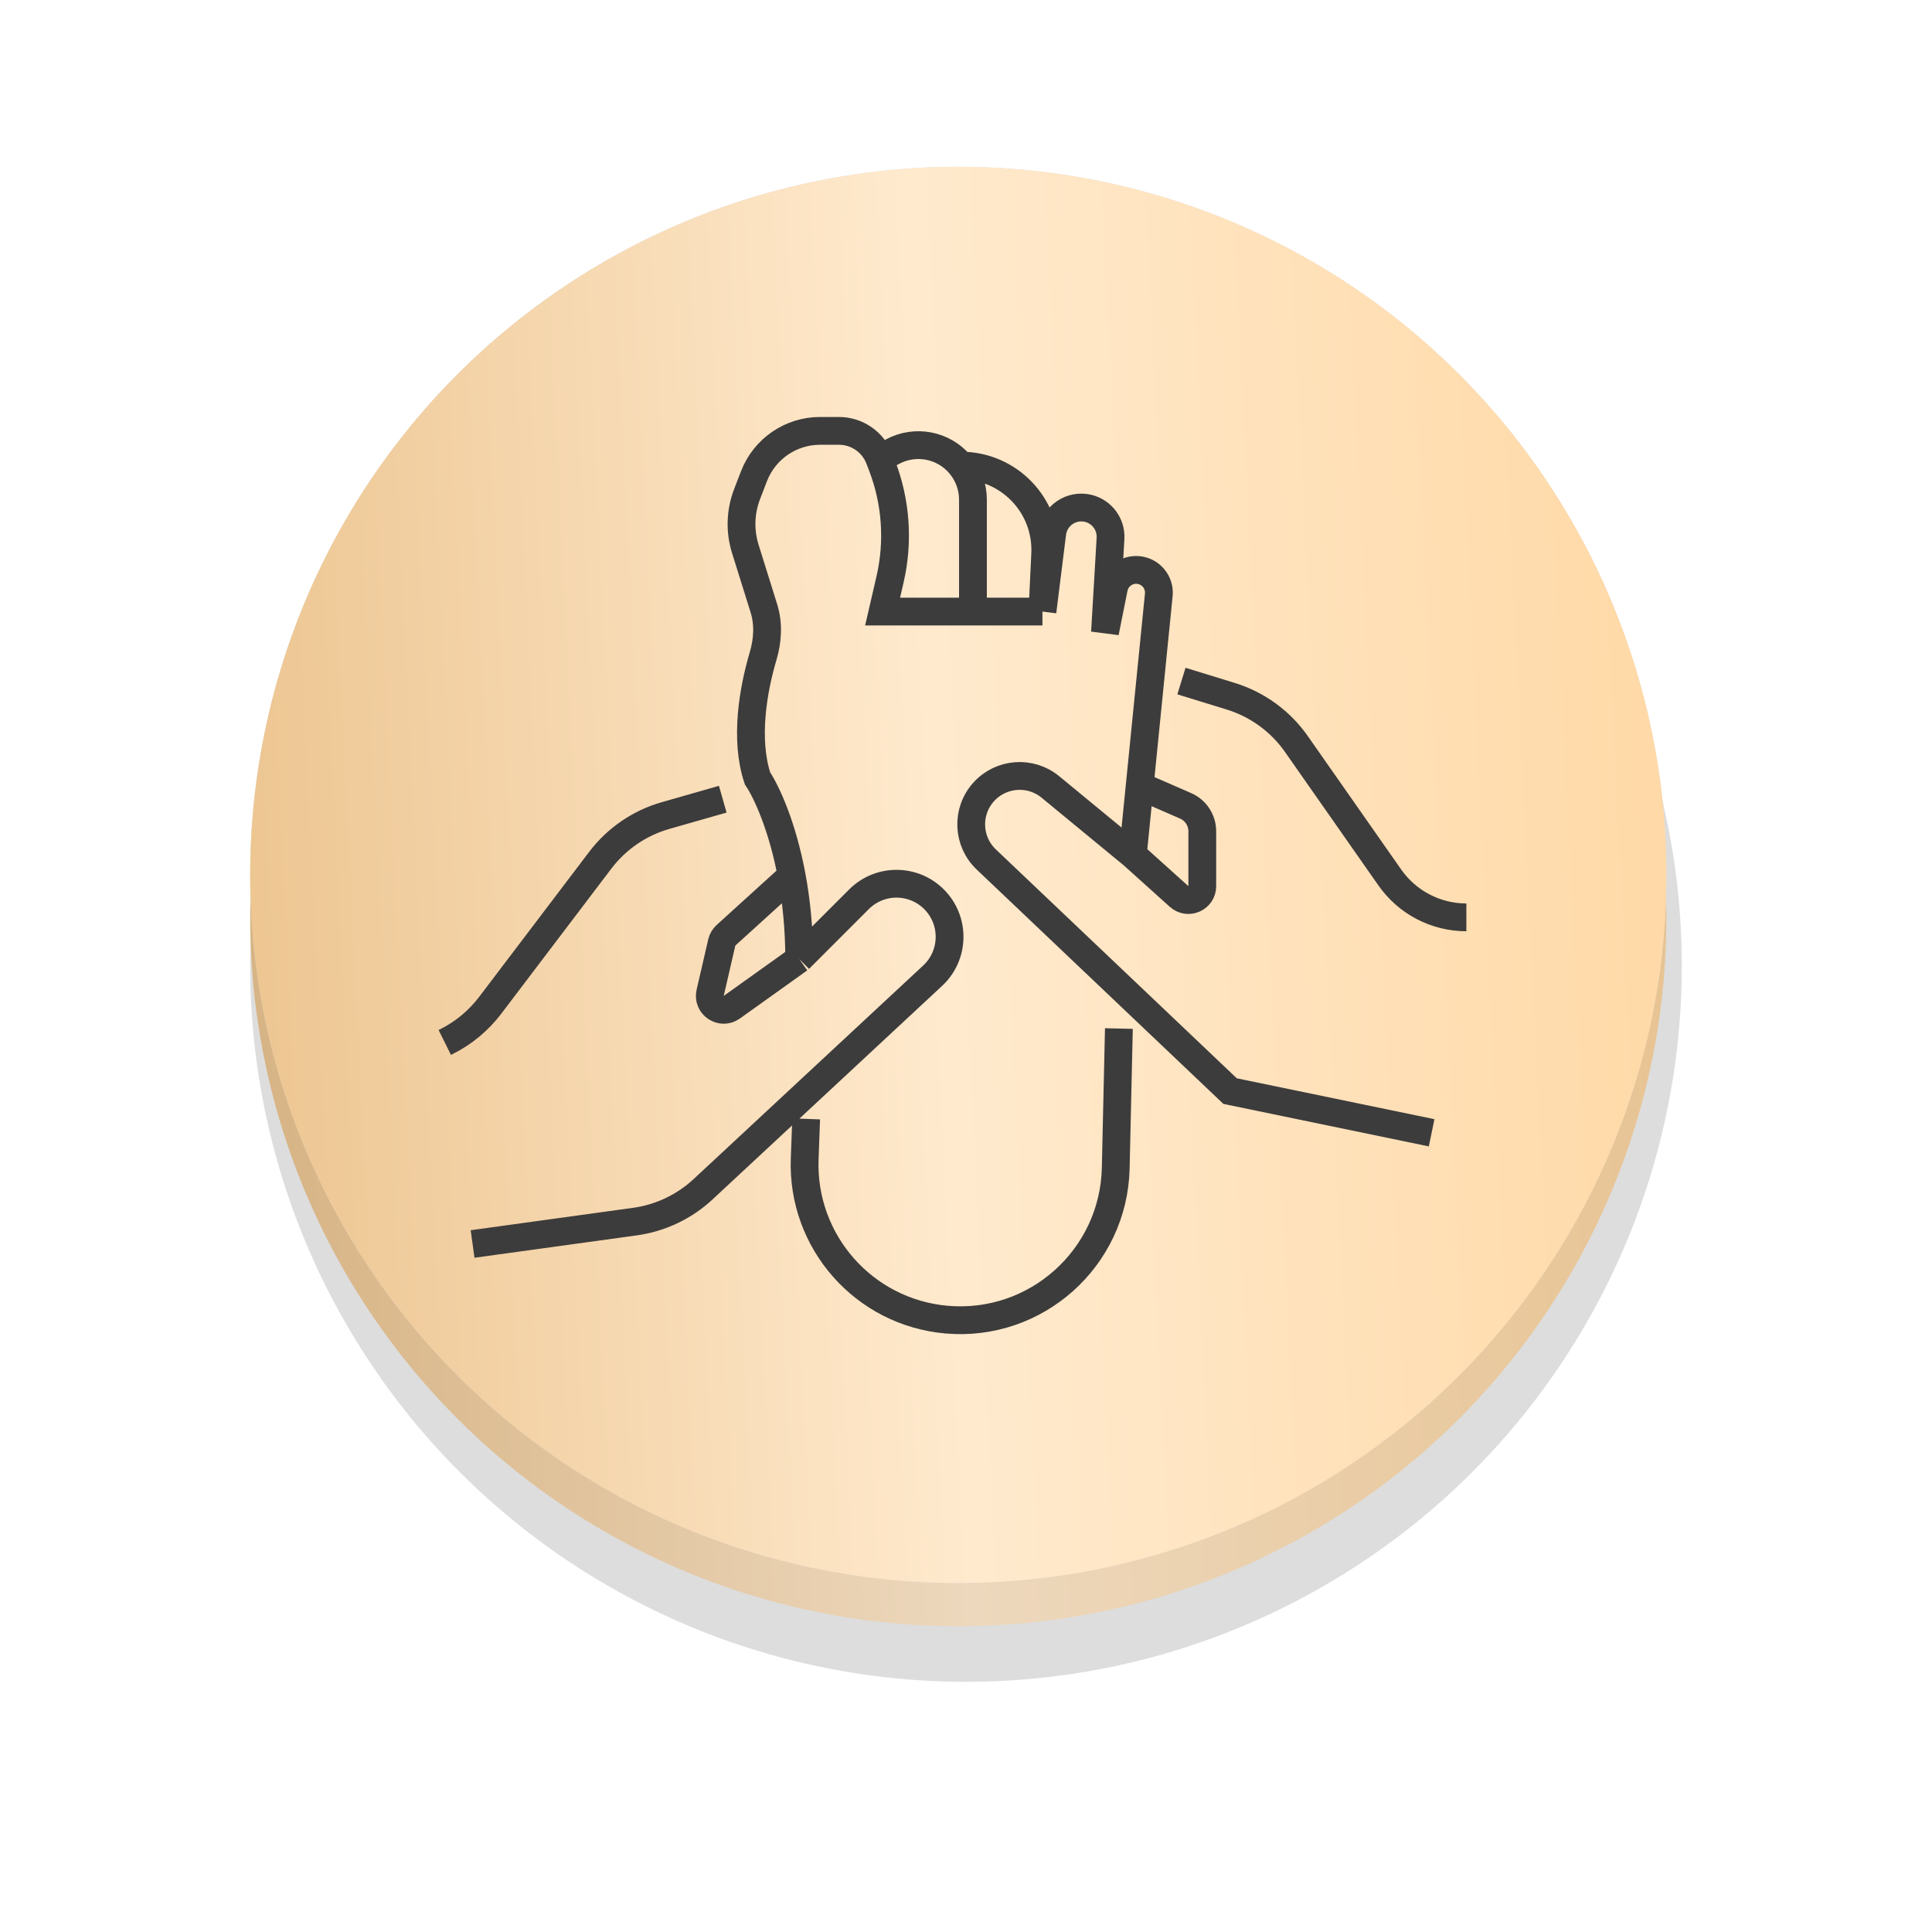 <?xml version="1.0" encoding="UTF-8"?> <svg xmlns="http://www.w3.org/2000/svg" width="139" height="139" viewBox="0 0 139 139" fill="none"> <g filter="url(#filter0_f_24_1004)"> <circle cx="69.5" cy="69.5" r="51.5" fill="#8C8C8C" fill-opacity="0.29"></circle> </g> <circle cx="68.946" cy="66.054" r="50.946" fill="url(#paint0_linear_24_1004)"></circle> <circle cx="68.946" cy="62.946" r="50.946" fill="#D9D9D9"></circle> <circle cx="68.946" cy="62.946" r="50.946" fill="url(#paint1_linear_24_1004)"></circle> <path d="M57.5 69L61.8 64.7C63.291 63.209 65.709 63.209 67.2 64.7V64.7C68.73 66.23 68.685 68.723 67.101 70.197L50.583 85.563C49.227 86.823 47.516 87.636 45.682 87.889L34 89.5M57.5 69L52.65 72.465C51.9 73 50.887 72.323 51.094 71.426L51.93 67.805C51.975 67.606 52.081 67.427 52.232 67.29L56.956 63M57.5 69C57.5 66.759 57.283 64.746 56.956 63M75 44H70M75 44L75.198 39.85C75.362 36.393 72.604 33.5 69.143 33.5V33.5M75 44L75.705 38.358C75.862 37.105 77.08 36.27 78.306 36.577V36.577C79.288 36.822 79.957 37.732 79.897 38.743L79.5 45.5L80.136 42.318C80.329 41.353 81.325 40.775 82.259 41.086V41.086C82.985 41.328 83.446 42.041 83.37 42.802L81.996 56.536M63.269 33V33C62.806 31.795 61.648 31 60.357 31H59C56.891 31 55.001 32.299 54.244 34.267L53.75 35.55C53.264 36.813 53.22 38.203 53.623 39.494L54.958 43.764C55.308 44.886 55.235 46.09 54.9 47.215C54.186 49.612 53.566 53.199 54.5 56C55.17 57.006 56.29 59.449 56.956 63M63.269 33L63.462 33.501C64.464 36.107 64.665 38.954 64.037 41.675L63.5 44H70M63.269 33L64.218 32.492C65.843 31.62 67.855 31.997 69.055 33.397V33.397C69.665 34.109 70 35.015 70 35.953V44M81.5 61.5L81.996 56.536M81.5 61.5L84.831 64.498C85.475 65.077 86.5 64.62 86.5 63.755V59.81C86.5 59.014 86.029 58.294 85.299 57.976L81.996 56.536M81.5 61.5L75.574 56.62C74.135 55.434 72.017 55.593 70.769 56.979V56.979C69.506 58.382 69.59 60.536 70.959 61.836L88.5 78.5L103 81.5M85 49L88.546 50.091C90.46 50.68 92.124 51.891 93.272 53.532L99.993 63.133C101.251 64.93 103.306 66 105.5 66V66M52 57.5L47.885 58.676C46.012 59.211 44.364 60.339 43.187 61.89L35.268 72.328C34.434 73.428 33.358 74.321 32.123 74.939L32 75M80.5 74L80.272 84.045C80.125 90.516 74.536 95.514 68.089 94.941V94.941C62.154 94.414 57.673 89.33 57.894 83.376L58 80.5" stroke="#3D3C3C" stroke-width="2"></path> <defs> <filter id="filter0_f_24_1004" x="0" y="0" width="139" height="139" filterUnits="userSpaceOnUse" color-interpolation-filters="sRGB"> <feFlood flood-opacity="0" result="BackgroundImageFix"></feFlood> <feBlend mode="normal" in="SourceGraphic" in2="BackgroundImageFix" result="shape"></feBlend> <feGaussianBlur stdDeviation="9" result="effect1_foregroundBlur_24_1004"></feGaussianBlur> </filter> <linearGradient id="paint0_linear_24_1004" x1="127.533" y1="15.109" x2="-3.956" y2="21.592" gradientUnits="userSpaceOnUse"> <stop offset="0.046" stop-color="#E7C290"></stop> <stop offset="0.474" stop-color="#EDD8BD"></stop> <stop offset="0.868" stop-color="#D6B282"></stop> </linearGradient> <linearGradient id="paint1_linear_24_1004" x1="127.533" y1="12" x2="-3.956" y2="18.483" gradientUnits="userSpaceOnUse"> <stop offset="0.046" stop-color="#FFD8A4"></stop> <stop offset="0.474" stop-color="#FFEACE"></stop> <stop offset="0.868" stop-color="#ECC48F"></stop> </linearGradient> </defs> </svg> 
